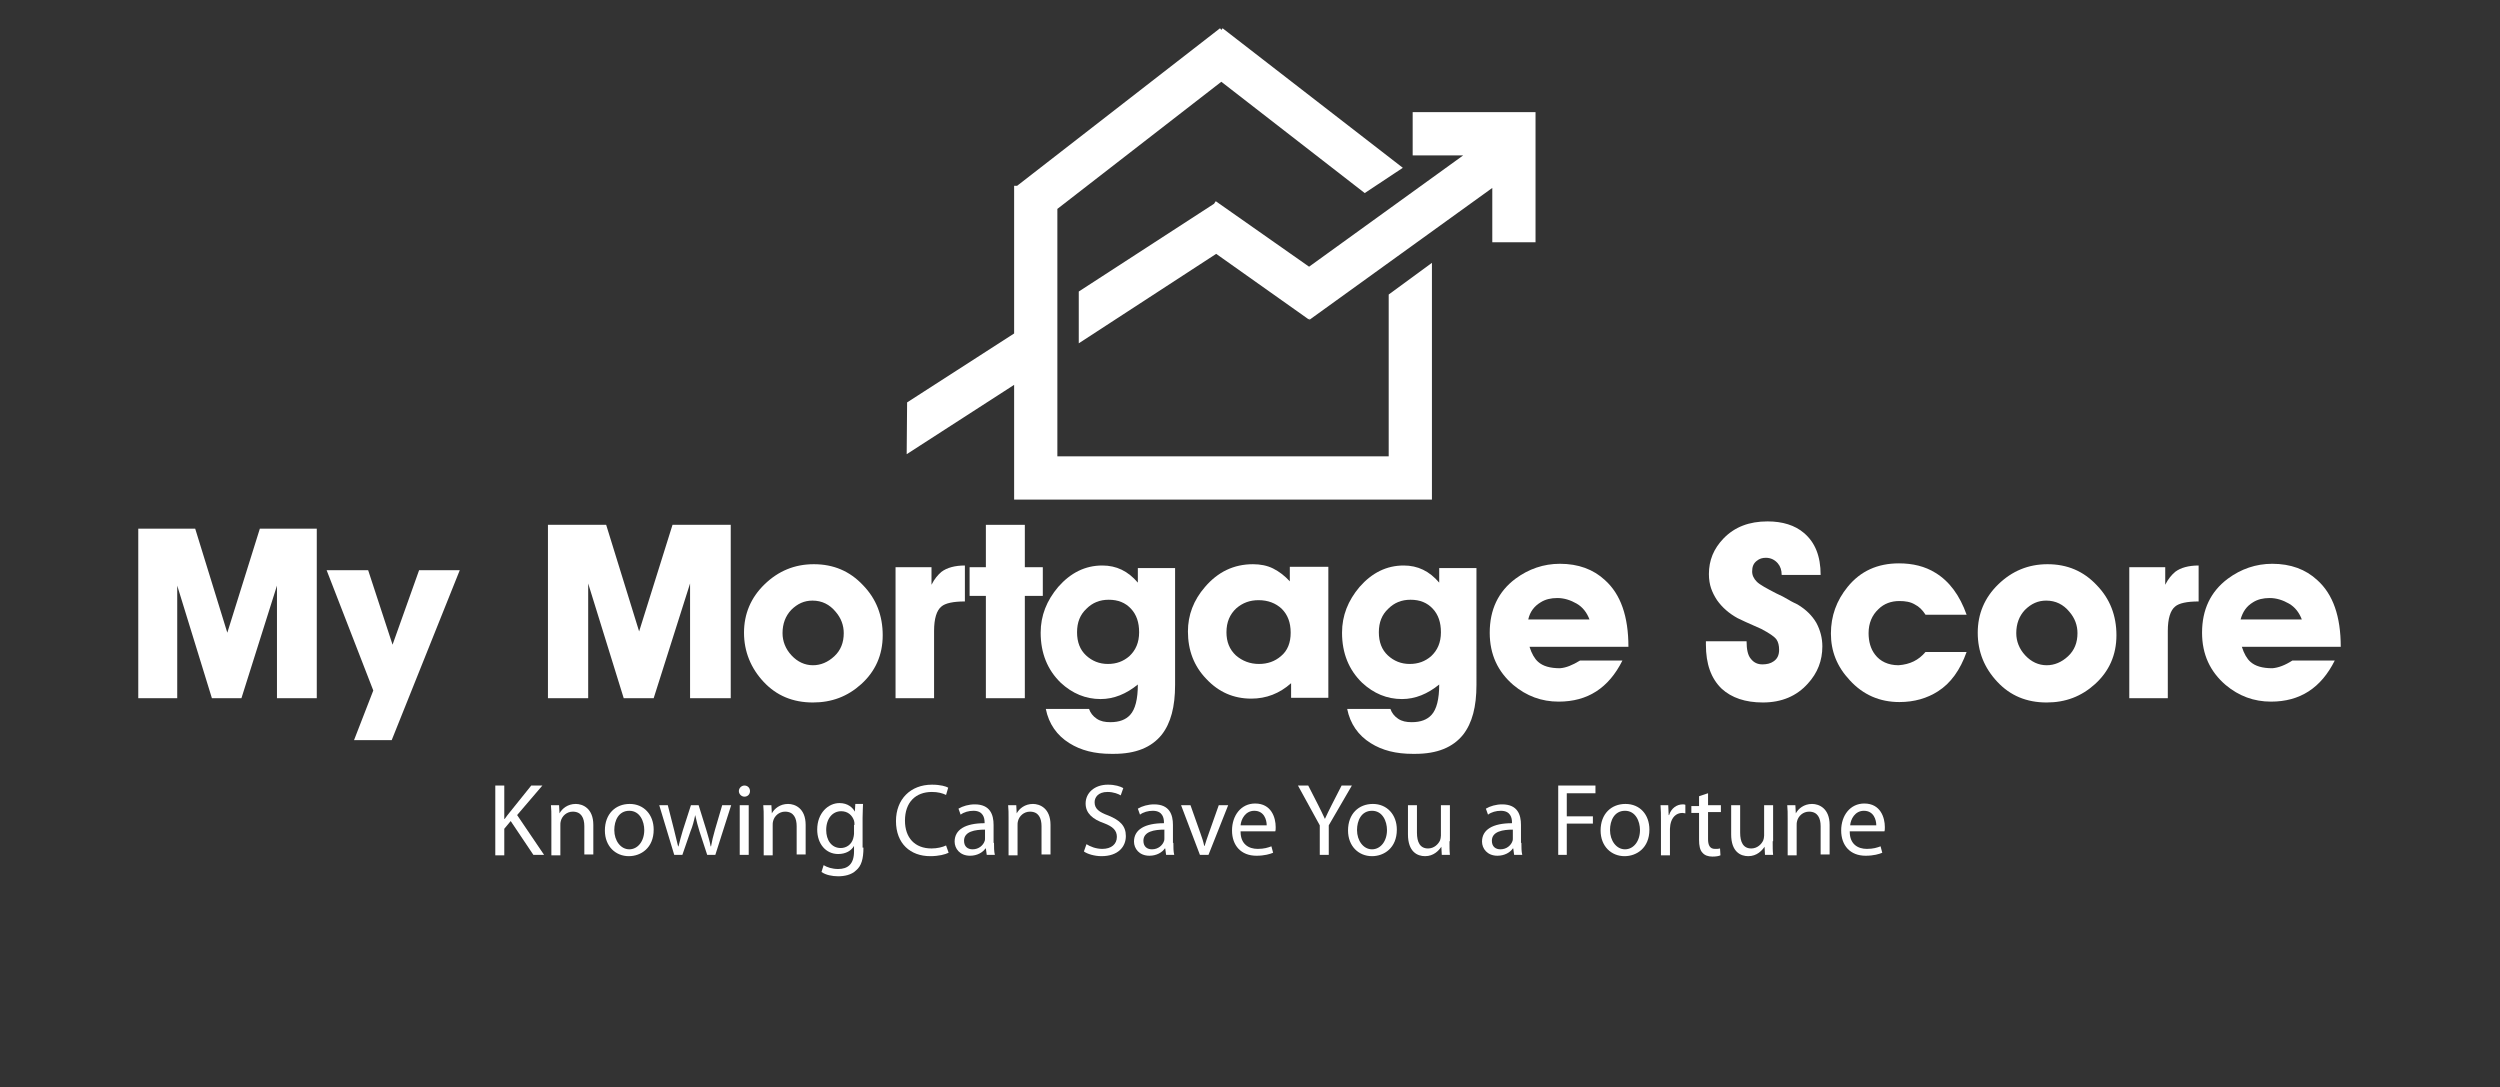 <?xml version="1.0" encoding="utf-8"?>
<!-- Generator: Adobe Illustrator 27.7.0, SVG Export Plug-In . SVG Version: 6.00 Build 0)  -->
<svg version="1.1" id="Layer_1" xmlns="http://www.w3.org/2000/svg" xmlns:xlink="http://www.w3.org/1999/xlink" x="0px" y="0px"
	 viewBox="0 0 584 254" style="enable-background:new 0 0 584 254;" xml:space="preserve">
<rect x="0" y="0" width="584" height="254" fill="#333333" stroke="none"/>
<style type="text/css">
	.st0{fill:#FFFFFF;}
</style>
<g>
	<g>
		<path class="st0" d="M145.7,163.1l-8.3-26.8v26.8H128v-40.5h13.6l7.7,24.9l7.8-24.9h13.6v40.5h-9.5v-26.8l-8.5,26.8H145.7z"/>
		<path class="st0" d="M173.8,147.8c0-4.4,1.6-8.2,4.8-11.3c3.2-3.1,7-4.7,11.5-4.7c4.6,0,8.4,1.6,11.5,4.9
			c3.1,3.2,4.6,7.1,4.6,11.7c0,4.6-1.7,8.4-5,11.4c-3.2,2.9-6.9,4.3-11.3,4.3c-4.7,0-8.5-1.6-11.5-4.8S173.8,152.2,173.8,147.8z
			 M182.8,147.9c0,1.9,0.7,3.7,2.1,5.2c1.4,1.5,3.1,2.3,5,2.3c1.8,0,3.5-0.7,5-2.1c1.5-1.4,2.2-3.2,2.2-5.4c0-1.8-0.6-3.5-1.9-5
			c-1.4-1.7-3.2-2.6-5.4-2.6c-1.9,0-3.5,0.7-5,2.2C183.5,143.9,182.8,145.7,182.8,147.9z"/>
		<path class="st0" d="M218.3,163.1h-9.1v-30.6h8.4v4.1c0.7-1.4,1.5-2.3,2.3-3c1.3-1,3.2-1.5,5.5-1.5v8.4c-2.7,0-4.6,0.4-5.5,1.2
			c-1.1,0.9-1.7,2.8-1.7,5.7v0.6V163.1z"/>
		<path class="st0" d="M239.4,163.1h-9.1v-23.9h-3.8v-6.7h3.8v-9.9h9.1v9.9h4.2v6.7h-4.2V163.1z"/>
		<path class="st0" d="M265.8,159.9c-2.7,2.2-5.6,3.4-8.7,3.4c-3.5,0-6.6-1.3-9.3-3.8c-3.1-3-4.7-6.9-4.7-11.7c0-4,1.4-7.5,4.1-10.7
			c2.9-3.3,6.3-5,10.3-5c3.3,0,6,1.3,8.3,4v-3.4h8.7V160c0,5.1-1,8.9-3.1,11.6c-2.4,3-6.1,4.5-11.2,4.5h-0.6c-3.9,0-7.1-0.8-9.8-2.5
			c-2.9-1.8-4.8-4.5-5.5-8h10.1c0.3,0.9,0.9,1.7,1.8,2.3c0.9,0.6,1.9,0.8,3.2,0.8c2.1,0,3.6-0.6,4.6-1.7
			C265.2,165.7,265.8,163.3,265.8,159.9z M251.6,147.7c0,2.3,0.7,4.1,2.1,5.4c1.4,1.3,3.1,2,5.1,2c2,0,3.6-0.6,5-1.8
			c1.5-1.4,2.3-3.2,2.3-5.6c0-2.3-0.6-4.1-1.9-5.5c-1.3-1.4-3-2.1-5.2-2.1c-2.1,0-3.8,0.7-5.2,2.1
			C252.3,143.6,251.6,145.4,251.6,147.7z"/>
		<path class="st0" d="M310.3,132.5V163h-8.7v-3.4c-2.7,2.4-5.8,3.6-9.3,3.6c-4.1,0-7.6-1.5-10.5-4.6c-2.9-3-4.3-6.7-4.3-11.1
			c0-3.8,1.3-7.3,4-10.4c3-3.5,6.7-5.3,11.2-5.3c1.7,0,3.3,0.3,4.7,1c1.4,0.7,2.7,1.7,3.9,3v-3.4H310.3z M286.5,147.7
			c0,2.2,0.7,4,2.2,5.4c1.5,1.3,3.3,2,5.4,2c2,0,3.7-0.6,5.1-1.8c1.6-1.3,2.3-3.2,2.3-5.5c0-2.4-0.7-4.2-2.1-5.6
			c-1.4-1.3-3.2-2-5.4-2c-2,0-3.7,0.6-5.2,1.9C287.3,143.5,286.5,145.3,286.5,147.7z"/>
		<path class="st0" d="M336.2,159.9c-2.7,2.2-5.6,3.4-8.7,3.4c-3.5,0-6.6-1.3-9.3-3.8c-3.1-3-4.7-6.9-4.7-11.7c0-4,1.4-7.5,4.1-10.7
			c2.9-3.3,6.3-5,10.3-5c3.3,0,6,1.3,8.3,4v-3.4h8.7V160c0,5.1-1,8.9-3.1,11.6c-2.4,3-6.1,4.5-11.2,4.5H330c-3.9,0-7.1-0.8-9.8-2.5
			c-2.9-1.8-4.8-4.5-5.5-8h10.1c0.3,0.9,0.9,1.7,1.8,2.3c0.9,0.6,1.9,0.8,3.2,0.8c2.1,0,3.6-0.6,4.6-1.7
			C335.6,165.7,336.2,163.3,336.2,159.9z M322.1,147.7c0,2.3,0.7,4.1,2.1,5.4c1.4,1.3,3.1,2,5.1,2c2,0,3.6-0.6,5-1.8
			c1.5-1.4,2.3-3.2,2.3-5.6c0-2.3-0.6-4.1-1.9-5.5c-1.3-1.4-3-2.1-5.2-2.1c-2.1,0-3.8,0.7-5.2,2.1
			C322.8,143.6,322.1,145.4,322.1,147.7z"/>
		<path class="st0" d="M369.1,154.3h9.9c-3.2,6.4-8.1,9.6-14.9,9.6c-4,0-7.5-1.3-10.6-3.9c-3.6-3.1-5.5-7.1-5.5-12.2
			c0-5.4,2-9.6,6-12.6c3.1-2.3,6.6-3.5,10.4-3.5c4.3,0,7.8,1.3,10.5,3.8c3.7,3.3,5.5,8.5,5.5,15.6h-23.1c0.5,1.6,1.2,2.8,2,3.5
			c1.1,1,2.8,1.5,5.1,1.5C365.8,156,367.3,155.4,369.1,154.3z M357,144.7h14.3c-0.6-1.6-1.6-2.9-3-3.7c-1.4-0.8-2.9-1.3-4.5-1.3
			c-1.5,0-2.8,0.3-3.9,1C358.4,141.6,357.4,142.9,357,144.7z"/>
		<path class="st0" d="M398.5,150.6v-0.8h9.5c0,1.9,0.3,3.3,1,4.1c0.7,0.9,1.6,1.3,2.7,1.3c1,0,1.9-0.2,2.6-0.7
			c0.9-0.6,1.3-1.5,1.3-2.7c0-1-0.2-1.8-0.6-2.4c-0.5-0.7-1.7-1.5-3.6-2.5c-3-1.3-4.9-2.2-5.5-2.5c-2-1.1-3.6-2.5-4.8-4.2
			c-0.6-0.9-1.1-1.9-1.4-2.8c-0.3-0.9-0.5-2-0.5-3.3c0-3.2,1.1-5.9,3.4-8.3c2.6-2.7,6-4,10.3-4c3.5,0,6.4,0.9,8.5,2.7
			c2.6,2.2,3.9,5.4,3.9,9.8h-9.1c0-1.1-0.3-2-0.9-2.7c-0.7-0.8-1.6-1.3-2.8-1.3c-0.8,0-1.5,0.2-2.1,0.7c-0.8,0.6-1.1,1.4-1.1,2.5
			c0,0.9,0.4,1.7,1.1,2.4c0.7,0.7,2.2,1.5,4.5,2.7c1.1,0.5,2.1,1,2.9,1.5c0.8,0.5,1.5,0.8,2.1,1.1c2,1.2,3.4,2.6,4.4,4.3
			c0.9,1.7,1.4,3.5,1.4,5.5c0,3.3-1.1,6.2-3.4,8.7c-2.6,2.9-6.1,4.4-10.5,4.4c-4.1,0-7.3-1.1-9.6-3.2
			C399.7,158.5,398.5,155.1,398.5,150.6z"/>
		<path class="st0" d="M449.8,152.3h9.6c-1.5,4.2-3.7,7.3-6.7,9.2c-2.5,1.6-5.5,2.5-9,2.5c-4.6,0-8.5-1.7-11.6-5.1
			c-3-3.2-4.4-6.8-4.4-10.9c0-4.1,1.3-7.7,3.9-10.9c3-3.7,7-5.5,12-5.5c3.2,0,6.1,0.7,8.5,2.2c3.3,2,5.7,5.3,7.3,9.8h-9.6
			c-0.7-1.1-1.5-1.9-2.5-2.4c-1-0.6-2.2-0.8-3.6-0.8c-1.9,0-3.6,0.6-4.9,1.9c-1.5,1.4-2.3,3.3-2.3,5.6c0,2,0.5,3.7,1.5,5
			c1.2,1.6,3.1,2.5,5.5,2.5C446.2,155.2,448.2,154.2,449.8,152.3z"/>
		<path class="st0" d="M462,147.8c0-4.4,1.6-8.2,4.8-11.3c3.2-3.1,7-4.7,11.5-4.7c4.6,0,8.4,1.6,11.5,4.9c3.1,3.2,4.6,7.1,4.6,11.7
			c0,4.6-1.7,8.4-5,11.4c-3.2,2.9-6.9,4.3-11.3,4.3c-4.7,0-8.5-1.6-11.5-4.8C463.5,156,462,152.2,462,147.8z M471,147.9
			c0,1.9,0.7,3.7,2.1,5.2c1.4,1.5,3.1,2.3,5,2.3c1.8,0,3.5-0.7,5-2.1c1.5-1.4,2.2-3.2,2.2-5.4c0-1.8-0.6-3.5-1.9-5
			c-1.4-1.7-3.2-2.6-5.4-2.6c-1.9,0-3.5,0.7-5,2.2C471.7,143.9,471,145.7,471,147.9z"/>
		<path class="st0" d="M506.5,163.1h-9.1v-30.6h8.4v4.1c0.7-1.4,1.5-2.3,2.3-3c1.3-1,3.2-1.5,5.5-1.5v8.4c-2.7,0-4.6,0.4-5.5,1.2
			c-1.1,0.9-1.7,2.8-1.7,5.7v0.6V163.1z"/>
		<path class="st0" d="M535.5,154.3h9.9c-3.2,6.4-8.1,9.6-14.9,9.6c-4,0-7.5-1.3-10.6-3.9c-3.6-3.1-5.5-7.1-5.5-12.2
			c0-5.4,2-9.6,6-12.6c3.1-2.3,6.6-3.5,10.4-3.5c4.3,0,7.8,1.3,10.5,3.8c3.7,3.3,5.5,8.5,5.5,15.6h-23.1c0.5,1.6,1.2,2.8,2,3.5
			c1.1,1,2.8,1.5,5.1,1.5C532.2,156,533.8,155.4,535.5,154.3z M523.4,144.7h14.3c-0.6-1.6-1.6-2.9-3-3.7c-1.4-0.8-2.9-1.3-4.5-1.3
			c-1.5,0-2.8,0.3-3.9,1C524.8,141.6,523.9,142.9,523.4,144.7z"/>
	</g>
</g>
<g>
	<g>
		<path class="st0" d="M49.5,163.1l-8.1-26.3v26.3h-9.1v-39.6h13.3l7.5,24.3l7.6-24.3h13.3v39.6h-9.3v-26.3l-8.3,26.3H49.5z"/>
		<path class="st0" d="M97.9,133.2h9.5l-15.9,39.7h-8.8l4.5-11.6l-10.9-28.1h9.7l5.7,17.4L97.9,133.2z"/>
	</g>
</g>
<polygon class="st0" points="330,26.2 330,36.3 341.8,36.3 305.8,62.3 284,47 283.6,47.6 283.6,47.6 252,68.1 252,80.2 284.1,59.3 
	305.7,74.6 305.8,74.4 305.9,74.7 348.6,43.9 348.6,56.6 358.7,56.6 358.7,36.3 358.7,27.9 358.7,26.2 "/>
<polygon class="st0" points="324.4,68.8 324.4,106.6 247,106.6 247,48.8 285.3,19.1 318.8,45.1 327.7,39.2 285.6,6.6 285.3,7 
	285,6.6 237.6,43.4 236.9,43.4 236.9,77.9 211.9,94 211.8,106.1 236.9,89.9 236.9,106.6 236.9,114.6 236.9,116.7 334.5,116.7 
	334.5,114.6 334.5,106.6 334.5,61.4 "/>
<g>
	<path class="st0" d="M115.7,183.5h2.1v7.8h0.1c0.4-0.6,0.9-1.2,1.3-1.7l4.9-6.1h2.6l-5.9,6.9l6.3,9.3h-2.5l-5.3-7.9l-1.5,1.8v6.2
		h-2.1V183.5z"/>
	<path class="st0" d="M128.8,191.2c0-1.2,0-2.2-0.1-3.1h1.9l0.1,1.9h0c0.6-1.1,1.9-2.2,3.8-2.2c1.6,0,4.1,1,4.1,4.9v6.9h-2.1V193
		c0-1.9-0.7-3.4-2.7-3.4c-1.4,0-2.5,1-2.8,2.2c-0.1,0.3-0.1,0.6-0.1,1v7h-2.1V191.2z"/>
	<path class="st0" d="M152.7,193.8c0,4.3-3,6.2-5.8,6.2c-3.1,0-5.6-2.3-5.6-6c0-3.9,2.5-6.2,5.8-6.2
		C150.4,187.8,152.7,190.3,152.7,193.8z M143.5,193.9c0,2.5,1.5,4.5,3.5,4.5c2,0,3.5-1.9,3.5-4.5c0-2-1-4.5-3.5-4.5
		S143.5,191.7,143.5,193.9z"/>
	<path class="st0" d="M156,188.1l1.5,5.9c0.3,1.3,0.6,2.5,0.9,3.7h0.1c0.3-1.2,0.6-2.4,1-3.7l1.9-5.9h1.8l1.8,5.8
		c0.4,1.4,0.8,2.6,1,3.8h0.1c0.2-1.2,0.5-2.4,0.9-3.8l1.7-5.8h2.1l-3.7,11.6h-1.9l-1.8-5.5c-0.4-1.3-0.7-2.4-1-3.8h0
		c-0.3,1.4-0.6,2.6-1.1,3.8l-1.9,5.5h-1.9l-3.5-11.6H156z"/>
	<path class="st0" d="M175.2,184.8c0,0.7-0.5,1.3-1.3,1.3c-0.7,0-1.3-0.6-1.3-1.3c0-0.7,0.6-1.3,1.3-1.3
		C174.7,183.5,175.2,184.1,175.2,184.8z M172.8,199.7v-11.6h2.1v11.6H172.8z"/>
	<path class="st0" d="M178.4,191.2c0-1.2,0-2.2-0.1-3.1h1.9l0.1,1.9h0c0.6-1.1,1.9-2.2,3.8-2.2c1.6,0,4.1,1,4.1,4.9v6.9h-2.1V193
		c0-1.9-0.7-3.4-2.7-3.4c-1.4,0-2.5,1-2.8,2.2c-0.1,0.3-0.1,0.6-0.1,1v7h-2.1V191.2z"/>
	<path class="st0" d="M201.7,198c0,2.7-0.5,4.3-1.7,5.3c-1.1,1.1-2.8,1.4-4.2,1.4c-1.4,0-2.9-0.3-3.9-1l0.5-1.6
		c0.8,0.5,2,0.9,3.4,0.9c2.2,0,3.7-1.1,3.7-4.1v-1.3h0c-0.6,1.1-1.9,1.9-3.7,1.9c-2.9,0-4.9-2.4-4.9-5.7c0-3.9,2.6-6.2,5.2-6.2
		c2,0,3.1,1.1,3.6,2h0l0.1-1.8h1.8c0,0.8-0.1,1.8-0.1,3.2V198z M199.6,192.7c0-0.4,0-0.7-0.1-1c-0.4-1.2-1.4-2.2-3-2.2
		c-2,0-3.5,1.7-3.5,4.4c0,2.3,1.2,4.2,3.4,4.2c1.3,0,2.5-0.8,2.9-2.2c0.1-0.4,0.2-0.8,0.2-1.1V192.7z"/>
	<path class="st0" d="M221.6,199.2c-0.8,0.4-2.3,0.8-4.3,0.8c-4.6,0-8-2.9-8-8.2c0-5.1,3.4-8.5,8.4-8.5c2,0,3.3,0.4,3.8,0.7
		l-0.5,1.7c-0.8-0.4-1.9-0.7-3.3-0.7c-3.8,0-6.3,2.4-6.3,6.7c0,4,2.3,6.5,6.2,6.5c1.3,0,2.6-0.3,3.4-0.7L221.6,199.2z"/>
	<path class="st0" d="M232.2,196.9c0,1,0,2,0.2,2.8h-1.9l-0.2-1.5h-0.1c-0.6,0.9-1.9,1.7-3.6,1.7c-2.4,0-3.6-1.7-3.6-3.3
		c0-2.8,2.5-4.3,7-4.3v-0.2c0-1-0.3-2.7-2.6-2.7c-1.1,0-2.2,0.3-3,0.9l-0.5-1.4c1-0.6,2.4-1,3.8-1c3.6,0,4.4,2.4,4.4,4.8V196.9z
		 M230.1,193.8c-2.3,0-4.9,0.4-4.9,2.6c0,1.4,0.9,2,2,2c1.5,0,2.5-1,2.8-1.9c0.1-0.2,0.1-0.5,0.1-0.7V193.8z"/>
	<path class="st0" d="M235.6,191.2c0-1.2,0-2.2-0.1-3.1h1.9l0.1,1.9h0c0.6-1.1,1.9-2.2,3.8-2.2c1.6,0,4.1,1,4.1,4.9v6.9h-2.1V193
		c0-1.9-0.7-3.4-2.7-3.4c-1.4,0-2.5,1-2.8,2.2c-0.1,0.3-0.1,0.6-0.1,1v7h-2.1V191.2z"/>
	<path class="st0" d="M253.8,197.2c0.9,0.6,2.3,1.1,3.7,1.1c2.1,0,3.4-1.1,3.4-2.8c0-1.5-0.9-2.4-3-3.2c-2.6-0.9-4.3-2.3-4.3-4.6
		c0-2.5,2.1-4.4,5.2-4.4c1.7,0,2.9,0.4,3.6,0.8l-0.6,1.7c-0.5-0.3-1.6-0.8-3.1-0.8c-2.2,0-3,1.3-3,2.4c0,1.5,1,2.3,3.2,3.1
		c2.7,1.1,4.1,2.4,4.1,4.8c0,2.5-1.8,4.7-5.7,4.7c-1.6,0-3.3-0.5-4.1-1.1L253.8,197.2z"/>
	<path class="st0" d="M274.1,196.9c0,1,0,2,0.2,2.8h-1.9l-0.2-1.5h-0.1c-0.6,0.9-1.9,1.7-3.6,1.7c-2.4,0-3.6-1.7-3.6-3.3
		c0-2.8,2.5-4.3,7-4.3v-0.2c0-1-0.3-2.7-2.6-2.7c-1.1,0-2.2,0.3-3,0.9l-0.5-1.4c1-0.6,2.4-1,3.8-1c3.6,0,4.4,2.4,4.4,4.8V196.9z
		 M272,193.8c-2.3,0-4.9,0.4-4.9,2.6c0,1.4,0.9,2,2,2c1.5,0,2.5-1,2.8-1.9c0.1-0.2,0.1-0.5,0.1-0.7V193.8z"/>
	<path class="st0" d="M278.1,188.1l2.3,6.5c0.4,1.1,0.7,2,0.9,3h0.1c0.3-1,0.6-1.9,1-3l2.3-6.5h2.2l-4.6,11.6h-2l-4.4-11.6H278.1z"
		/>
	<path class="st0" d="M289.8,194.3c0,2.9,1.9,4,4,4c1.5,0,2.4-0.3,3.2-0.6l0.4,1.5c-0.7,0.3-2,0.7-3.9,0.7c-3.6,0-5.7-2.4-5.7-5.9
		c0-3.5,2.1-6.3,5.4-6.3c3.8,0,4.8,3.3,4.8,5.5c0,0.4,0,0.8-0.1,1H289.8z M295.9,192.8c0-1.3-0.6-3.4-2.9-3.4c-2.1,0-3.1,2-3.2,3.4
		H295.9z"/>
	<path class="st0" d="M308.3,199.7v-6.9l-5.1-9.3h2.4l2.3,4.5c0.6,1.2,1.1,2.2,1.6,3.3h0c0.5-1.1,1-2.1,1.6-3.3l2.3-4.5h2.4
		l-5.4,9.3v6.9H308.3z"/>
	<path class="st0" d="M326.3,193.8c0,4.3-3,6.2-5.8,6.2c-3.1,0-5.6-2.3-5.6-6c0-3.9,2.5-6.2,5.8-6.2
		C324,187.8,326.3,190.3,326.3,193.8z M317,193.9c0,2.5,1.5,4.5,3.5,4.5c2,0,3.5-1.9,3.5-4.5c0-2-1-4.5-3.5-4.5S317,191.7,317,193.9
		z"/>
	<path class="st0" d="M338.6,196.5c0,1.2,0,2.3,0.1,3.2h-1.9l-0.1-1.9h0c-0.6,0.9-1.8,2.2-3.8,2.2c-1.8,0-4-1-4-5.1v-6.8h2.1v6.4
		c0,2.2,0.7,3.7,2.6,3.7c1.4,0,2.4-1,2.8-1.9c0.1-0.3,0.2-0.7,0.2-1.1v-7.1h2.1V196.5z"/>
	<path class="st0" d="M355.4,196.9c0,1,0,2,0.2,2.8h-1.9l-0.2-1.5h-0.1c-0.6,0.9-1.9,1.7-3.6,1.7c-2.4,0-3.6-1.7-3.6-3.3
		c0-2.8,2.5-4.3,7-4.3v-0.2c0-1-0.3-2.7-2.6-2.7c-1.1,0-2.2,0.3-3,0.9l-0.5-1.4c1-0.6,2.4-1,3.8-1c3.6,0,4.4,2.4,4.4,4.8V196.9z
		 M353.4,193.8c-2.3,0-4.9,0.4-4.9,2.6c0,1.4,0.9,2,2,2c1.5,0,2.5-1,2.8-1.9c0.1-0.2,0.1-0.5,0.1-0.7V193.8z"/>
	<path class="st0" d="M364,183.5h8.7v1.8H366v5.4h6.1v1.7H366v7.3H364V183.5z"/>
	<path class="st0" d="M385.3,193.8c0,4.3-3,6.2-5.8,6.2c-3.1,0-5.6-2.3-5.6-6c0-3.9,2.5-6.2,5.8-6.2
		C383.1,187.8,385.3,190.3,385.3,193.8z M376.1,193.9c0,2.5,1.5,4.5,3.5,4.5c2,0,3.5-1.9,3.5-4.5c0-2-1-4.5-3.5-4.5
		S376.1,191.7,376.1,193.9z"/>
	<path class="st0" d="M388,191.7c0-1.4,0-2.5-0.1-3.6h1.8l0.1,2.3h0.1c0.5-1.6,1.8-2.5,3.2-2.5c0.2,0,0.4,0,0.6,0.1v2
		c-0.2,0-0.4-0.1-0.7-0.1c-1.5,0-2.5,1.1-2.8,2.7c0,0.3-0.1,0.6-0.1,1v6.2H388V191.7z"/>
	<path class="st0" d="M399,185.3v2.8h3v1.6h-3v6.3c0,1.4,0.4,2.3,1.6,2.3c0.6,0,0.9,0,1.2-0.1l0.1,1.6c-0.4,0.2-1.1,0.3-1.9,0.3
		c-1,0-1.8-0.3-2.3-0.9c-0.6-0.6-0.8-1.7-0.8-3v-6.3h-1.8v-1.6h1.8V186L399,185.3z"/>
	<path class="st0" d="M414.1,196.5c0,1.2,0,2.3,0.1,3.2h-1.9l-0.1-1.9h0c-0.6,0.9-1.8,2.2-3.8,2.2c-1.8,0-4-1-4-5.1v-6.8h2.1v6.4
		c0,2.2,0.7,3.7,2.6,3.7c1.4,0,2.4-1,2.8-1.9c0.1-0.3,0.2-0.7,0.2-1.1v-7.1h2.1V196.5z"/>
	<path class="st0" d="M417.6,191.2c0-1.2,0-2.2-0.1-3.1h1.9l0.1,1.9h0c0.6-1.1,1.9-2.2,3.8-2.2c1.6,0,4.1,1,4.1,4.9v6.9h-2.1V193
		c0-1.9-0.7-3.4-2.7-3.4c-1.4,0-2.5,1-2.8,2.2c-0.1,0.3-0.1,0.6-0.1,1v7h-2.1V191.2z"/>
	<path class="st0" d="M432.1,194.3c0,2.9,1.9,4,4,4c1.5,0,2.4-0.3,3.2-0.6l0.4,1.5c-0.7,0.3-2,0.7-3.9,0.7c-3.6,0-5.7-2.4-5.7-5.9
		c0-3.5,2.1-6.3,5.4-6.3c3.8,0,4.8,3.3,4.8,5.5c0,0.4,0,0.8-0.1,1H432.1z M438.3,192.8c0-1.3-0.6-3.4-2.9-3.4c-2.1,0-3.1,2-3.2,3.4
		H438.3z"/>
</g>
</svg>
